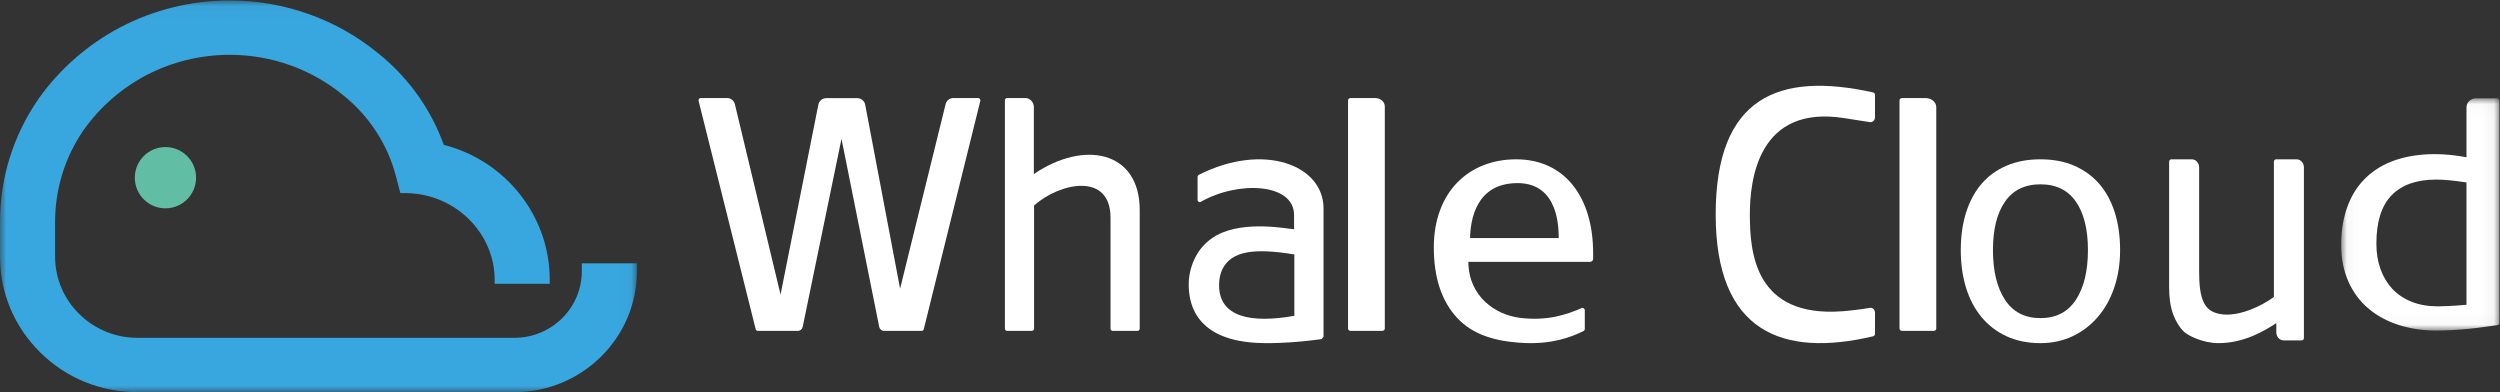 <?xml version="1.0" encoding="UTF-8"?>
<svg width="204px" height="32px" viewBox="0 0 204 32" version="1.1" xmlns="http://www.w3.org/2000/svg" xmlns:xlink="http://www.w3.org/1999/xlink">
    <rect x="0" y="0" width="204" height="32" fill="#333333" stroke="none"/>
    <!-- Generator: Sketch 63 (92445) - https://sketch.com -->
    <title>logo</title>
    <desc>Created with Sketch.</desc>
    <defs>
        <polygon id="path-1" points="0 0.037 51.97 0.037 51.97 32 0 32"></polygon>
        <polygon id="path-3" points="0.041 0.022 12.948 0.022 12.948 18.973 0.041 18.973"></polygon>
    </defs>
    <g id="页面-1" stroke="none" stroke-width="1" fill="none" fill-rule="evenodd">
        <g id="home-1" transform="translate(-40, -28)">
            <g id="导航栏">
                <g id="logo" transform="translate(40, 28)">
                    <path d="M16,14.5 C16,15.88 14.881,17 13.5,17 C12.12,17 11,15.88 11,14.5 C11,13.119 12.12,12 13.5,12 C14.881,12 16,13.119 16,14.5" id="Fill-1" fill="#61BEA4"></path>
                    <g id="编组">
                        <mask id="mask-2" fill="white">
                            <use xlink:href="#path-1"></use>
                        </mask>
                        <g id="Clip-4"></g>
                        <path d="M41.975,32 L11.212,32 C8.218,32 5.402,30.85 3.284,28.759 C1.167,26.67 -3.3290653e-05,23.891 -3.3290653e-05,20.935 L-3.3290653e-05,18.115 C-3.3290653e-05,14.525 1.078,11.064 3.116,8.106 L3.142,8.068 C4.859,5.641 7.163,3.624 9.805,2.234 C12.537,0.797 15.625,0.037 18.738,0.037 C20.992,0.037 23.199,0.424 25.297,1.185 C27.321,1.919 29.191,2.982 30.858,4.345 C32.254,5.463 33.457,6.783 34.436,8.27 C35.17,9.385 35.764,10.574 36.21,11.819 C41.221,13.096 44.857,17.591 44.857,22.822 L44.857,23.156 L40.363,23.156 L40.363,22.819 C40.362,19.325 37.658,16.369 34.188,15.843 C33.345,15.716 32.672,15.761 32.672,15.761 L32.287,14.303 C31.615,11.762 30.1,9.446 28.018,7.781 L27.999,7.766 C26.724,6.722 25.293,5.909 23.746,5.347 C22.146,4.767 20.461,4.473 18.738,4.473 C16.36,4.473 14.001,5.052 11.919,6.148 C9.905,7.207 8.147,8.745 6.835,10.595 L6.834,10.596 C5.303,12.816 4.494,15.417 4.494,18.115 L4.494,20.935 C4.494,24.592 7.508,27.566 11.212,27.566 L41.975,27.566 C45.009,27.566 47.476,25.13 47.476,22.136 L47.476,21.486 L51.97,21.486 L51.97,22.136 C51.97,27.575 47.486,32 41.975,32" id="Fill-3" fill="#38A7DF" mask="url(#mask-2)"></path>
                    </g>
                    <path d="M72.142,27 C71.948,27 71.783,26.863 71.744,26.672 L68.666,11.328 L65.5,26.675 C65.46,26.864 65.294,27 65.102,27 L61.842,27 C61.757,27 61.683,26.942 61.663,26.859 L57.006,8.232 C56.976,8.115 57.065,8 57.185,8 L59.334,8 C59.635,8 59.896,8.208 59.967,8.504 L63.693,24.038 L66.778,8.539 C66.839,8.231 67.105,8.01 67.416,8.01 L69.96,8.01 C70.273,8.01 70.541,8.234 70.601,8.545 L73.448,23.558 L77.161,8.5 C77.233,8.206 77.494,8 77.793,8 L79.816,8 C79.936,8 80.024,8.114 79.994,8.232 L75.381,26.859 C75.36,26.942 75.287,27 75.202,27 L72.142,27 Z" id="Fill-5" fill="#FFFFFF"></path>
                    <path d="M92.825,27 L90.794,27 C90.698,27 90.619,26.916 90.619,26.813 L90.619,17.767 C90.619,14.028 86.474,14.898 84.38,16.769 L84.38,26.813 C84.38,26.916 84.303,27 84.206,27 L82.175,27 C82.078,27 82,26.916 82,26.813 L82,8.187 C82,8.084 82.078,8 82.175,8 L83.662,8 C84.049,8 84.362,8.335 84.362,8.746 L84.362,14.202 C88.471,11.405 93,12.315 93,17.132 L93,26.813 C93,26.916 92.922,27 92.825,27" id="Fill-7" fill="#FFFFFF"></path>
                    <path d="M105.619,20.764 C102.397,20.229 100.495,20.459 99.749,21.961 C99.58,22.304 99.476,22.732 99.476,23.27 C99.476,25.872 102.054,26.404 105.619,25.77 L105.619,20.764 Z M102.512,27.976 C97.242,27.677 97,24.393 97,23.187 C97,22.055 97.491,20.171 99.298,19.19 C101.6,17.94 105.182,18.703 105.596,18.703 C105.597,18.439 105.593,17.805 105.596,17.565 C105.619,14.946 101.065,14.715 97.976,16.472 C97.859,16.539 97.722,16.448 97.722,16.301 L97.722,14.446 C97.722,14.368 97.764,14.297 97.827,14.264 C103.103,11.594 108,13.462 108,17.004 L108,27.471 C107.943,27.546 107.909,27.591 107.851,27.667 C106.304,27.896 104.076,28.065 102.512,27.976 L102.512,27.976 Z" id="Fill-9" fill="#FFFFFF"></path>
                    <path d="M110,26.813 L110,8.187 C110,8.084 110.099,8 110.22,8 L112.199,8 C112.642,8 113,8.304 113,8.679 L113,26.813 C113,26.916 112.902,27 112.78,27 L110.22,27 C110.099,27 110,26.916 110,26.813" id="Fill-11" fill="#FFFFFF"></path>
                    <path d="M123.834,14.942 C120.399,14.942 119.99,18.005 119.956,19.427 L127.192,19.427 C127.175,18.771 127.267,14.942 123.834,14.942 L123.834,14.942 Z M119.818,21.37 C119.843,24.235 122.066,25.681 123.992,25.93 C126.253,26.222 127.88,25.66 129.054,25.141 C129.18,25.085 129.319,25.178 129.319,25.318 L129.319,26.842 C129.319,26.916 129.28,26.983 129.215,27.015 C128.224,27.5 126.685,28.09 124.417,27.989 C122.011,27.882 120.166,27.305 118.9,25.937 C117.634,24.57 117,22.655 117,20.193 C117,15.675 119.843,13 123.721,13 C127.673,13 130,16.072 130,20.659 L130,21.112 C130,21.255 129.887,21.37 129.747,21.37 L119.818,21.37 Z" id="Fill-13" fill="#FFFFFF"></path>
                    <path d="M140,17.506 C140,7.888 145.155,5.836 152.851,7.543 C152.937,7.563 153,7.647 153,7.744 L153,9.568 C153,9.814 152.799,10.004 152.577,9.966 C152,9.87 151.665,9.823 150.488,9.638 C143.459,8.53 142.788,14.674 142.788,17.506 C142.788,20.615 143.193,25.927 150.336,25.399 C150.954,25.353 151.895,25.245 152.575,25.119 C152.799,25.077 153,25.268 153,25.516 L153,27.241 C153,27.336 152.938,27.42 152.853,27.44 C145.473,29.183 140,27.122 140,17.506" id="Fill-15" fill="#FFFFFF"></path>
                    <path d="M155,26.813 L155,8.187 C155,8.084 155.099,8 155.221,8 L157.119,8 C157.606,8 158,8.334 158,8.746 L158,26.813 C158,26.916 157.902,27 157.78,27 L155.221,27 C155.099,27 155,26.916 155,26.813" id="Fill-17" fill="#FFFFFF"></path>
                    <path d="M170.376,20.404 C170.376,18.717 170.048,17.401 169.395,16.457 C168.741,15.514 167.776,15.041 166.5,15.041 C165.225,15.041 164.26,15.514 163.606,16.457 C162.952,17.401 162.625,18.717 162.625,20.404 C162.625,22.111 162.952,23.463 163.606,24.461 C164.26,25.46 165.225,25.958 166.5,25.958 C167.776,25.958 168.741,25.46 169.395,24.461 C170.048,23.463 170.376,22.111 170.376,20.404 M173,20.404 C173,21.512 172.841,22.533 172.522,23.467 C172.204,24.402 171.754,25.205 171.173,25.876 C170.592,26.547 169.906,27.07 169.112,27.442 C168.32,27.813 167.449,28 166.5,28 C165.47,28 164.551,27.813 163.741,27.442 C162.931,27.07 162.248,26.547 161.693,25.876 C161.137,25.205 160.715,24.406 160.429,23.481 C160.143,22.555 160,21.53 160,20.404 C160,19.261 160.147,18.231 160.442,17.314 C160.736,16.399 161.157,15.623 161.705,14.987 C162.253,14.352 162.931,13.862 163.741,13.517 C164.551,13.172 165.47,13 166.5,13 C167.53,13 168.446,13.172 169.247,13.517 C170.048,13.862 170.727,14.352 171.284,14.987 C171.84,15.623 172.265,16.399 172.559,17.314 C172.853,18.231 173,19.261 173,20.404" id="Fill-19" fill="#FFFFFF"></path>
                    <path d="M185.746,27.114 L185.746,26.367 C184.749,27.021 183.092,28 181.029,28 C179.78,28 178.56,27.404 178.201,27.058 C177.841,26.71 177.552,26.241 177.331,25.65 C177.11,25.059 177,24.314 177,23.412 L177,13.199 C177,13.089 177.081,13 177.181,13 L178.851,13 C179.182,13 179.45,13.297 179.45,13.662 L179.45,22.231 C179.45,24.396 179.89,25.202 180.747,25.515 C182.399,26.117 184.714,24.863 185.55,24.229 L185.55,13.199 C185.55,13.089 185.631,13 185.73,13 L187.401,13 C187.731,13 188,13.297 188,13.662 L188,27.576 C188,27.686 187.92,27.775 187.82,27.775 L186.346,27.775 C186.015,27.775 185.746,27.479 185.746,27.114" id="Fill-21" fill="#FFFFFF"></path>
                    <g id="编组" transform="translate(191, 8)">
                        <mask id="mask-4" fill="white">
                            <use xlink:href="#path-3"></use>
                        </mask>
                        <g id="Clip-24"></g>
                        <path d="M10.265,6.888 C9.692,6.801 9.214,6.741 8.829,6.706 C8.445,6.671 8.1,6.654 7.797,6.654 C6.204,6.654 4.992,7.079 4.161,7.927 C3.329,8.777 2.913,10.093 2.913,11.878 C2.913,12.641 3.024,13.334 3.248,13.957 C3.471,14.581 3.794,15.118 4.214,15.569 C4.635,16.019 5.157,16.37 5.784,16.621 C6.41,16.873 7.125,16.998 7.93,16.998 C8.181,16.998 8.489,16.989 8.856,16.971 C9.223,16.955 9.692,16.919 10.265,16.868 L10.265,6.888 Z M12.948,2.184 L12.948,5.77 L12.948,9.617 L12.948,13.282 L12.948,16.374 L12.948,18.348 C12.948,18.439 12.88,18.515 12.784,18.529 C12.471,18.574 12.132,18.622 11.767,18.674 C11.338,18.735 10.9,18.786 10.453,18.83 C10.006,18.873 9.553,18.908 9.098,18.934 C8.642,18.96 8.216,18.973 7.823,18.973 C6.713,18.973 5.686,18.821 4.738,18.519 C3.789,18.215 2.966,17.769 2.269,17.18 C1.571,16.591 1.025,15.859 0.632,14.984 C0.239,14.109 0.041,13.099 0.041,11.956 C0.041,10.864 0.198,9.868 0.512,8.967 C0.824,8.067 1.285,7.3 1.893,6.667 C2.501,6.035 3.246,5.538 4.134,5.185 C5.578,4.612 7.702,4.343 10.265,4.835 L10.265,0.755 C10.265,0.35 10.618,0.022 11.052,0.022 L12.751,0.022 C12.86,0.022 12.948,0.104 12.948,0.205 L12.948,2.184 Z" id="Fill-23" fill="#FFFFFF" mask="url(#mask-4)"></path>
                    </g>
                </g>
            </g>
        </g>
    </g>
</svg>